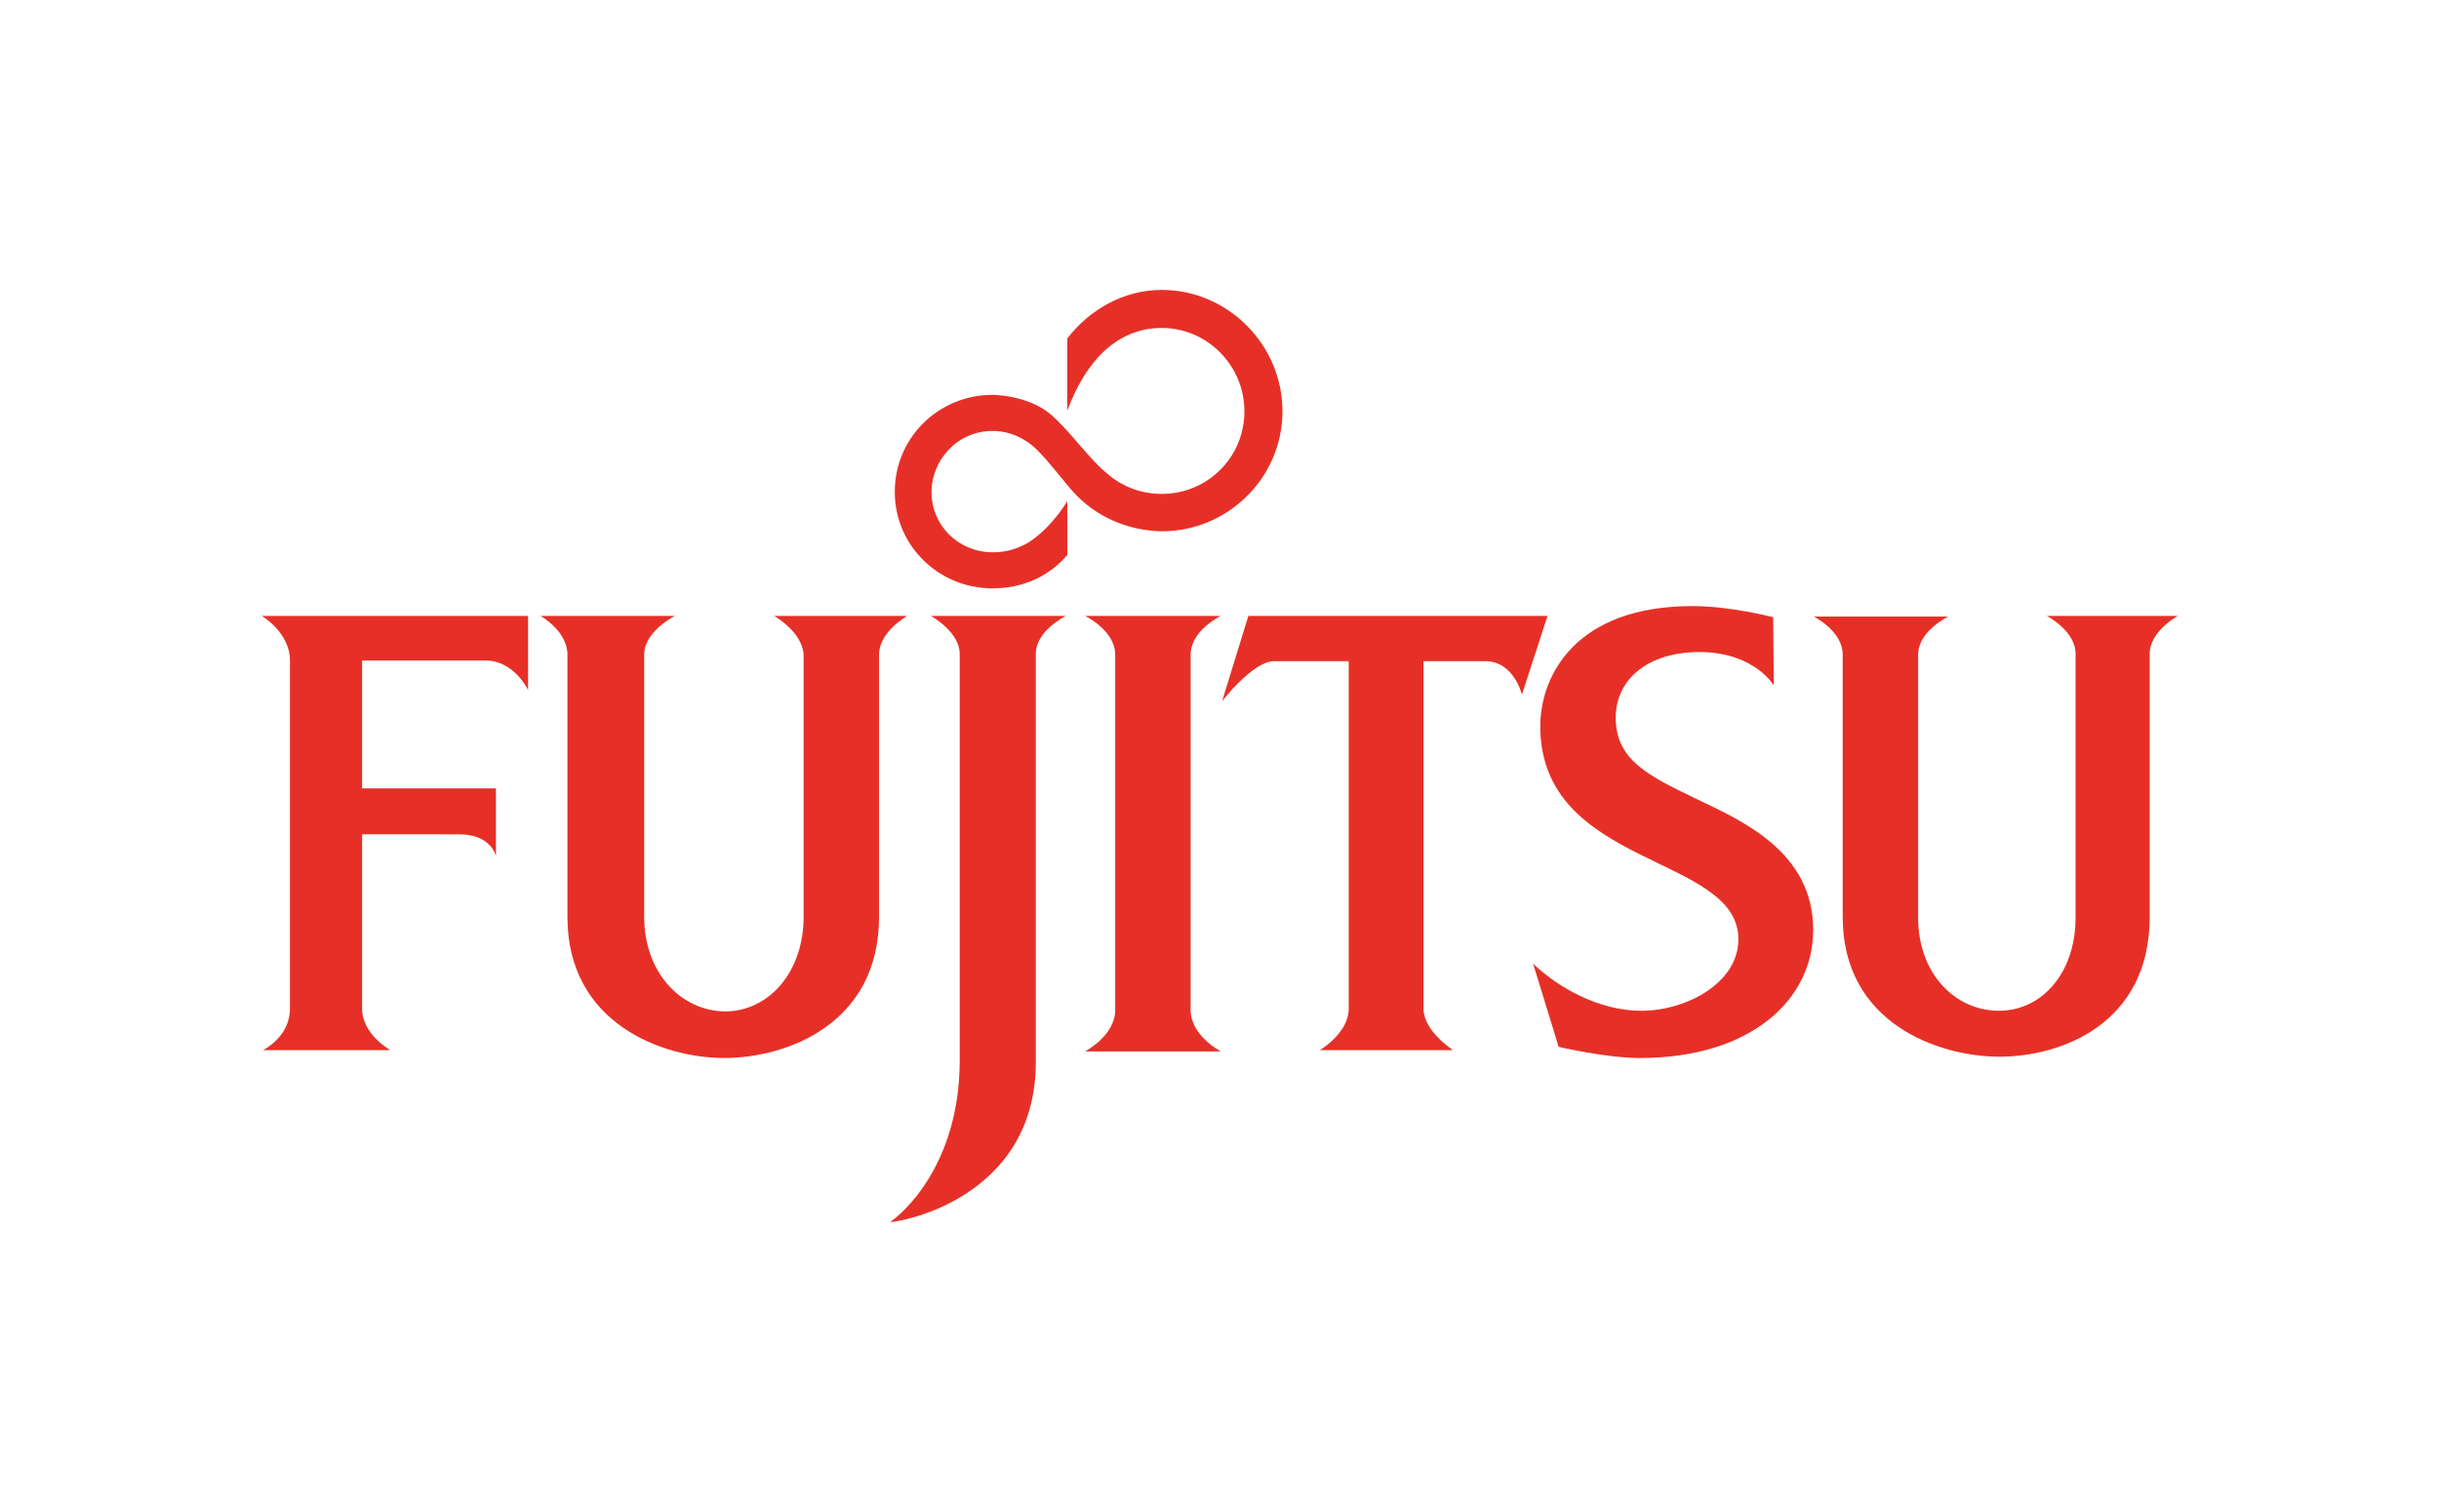 <?xml version="1.0" encoding="utf-8"?>
<!-- Generator: Adobe Illustrator 26.2.1, SVG Export Plug-In . SVG Version: 6.00 Build 0)  -->
<svg version="1.1" id="Layer_1" xmlns="http://www.w3.org/2000/svg" xmlns:xlink="http://www.w3.org/1999/xlink" x="0px" y="0px"
	 viewBox="0 0 371.8 230.5" style="enable-background:new 0 0 371.8 230.5;" xml:space="preserve">
<style type="text/css">
	.st0{fill:none;}
	.st1{fill:#E63027;}
</style>
<g>
	<rect class="st0" width="371.8" height="230.5"/>
	<g>
		<g>
			<g>
				<g>
					<g>
						<g>
							<g>
								<g>
									<path class="st1" d="M160.3,63.3c-2.1-1.9-5.6-3-9-3.1c-8.2,0-14.9,6.5-14.9,14.8c0,8.2,6.7,14.7,14.9,14.7
										c4.6,0,8.6-1.8,11.4-5.1v-8.2c-1.5,2.5-4.4,5.8-7.1,6.9c-1.3,0.6-2.7,0.9-4.3,0.9c-5.1,0-9.3-4-9.3-9.2
										c0-4.8,3.9-9.3,9.3-9.3c2.6,0,4.9,1.1,6.6,2.7c1.8,1.7,4.5,5.3,5.8,6.7c3.3,3.6,8.1,5.8,13.4,5.9
										c10.1,0,18.4-8.2,18.4-18.3c0-10.1-8.3-18.5-18.4-18.5c-5.9,0-11.1,3.1-14.4,7.4v11c2.6-7,7.2-12.6,14.4-12.6
										c7,0,12.6,5.8,12.6,12.7c0,7-5.6,12.6-12.6,12.6c-3.1,0-6-1.1-8.2-3C166.2,70.2,163.1,65.7,160.3,63.3"/>
								</g>
							</g>
						</g>
					</g>
					<path class="st1" d="M39.9,93.9h40.6v11.3c0,0-2.1-4.5-6.5-4.5H55.2v19.5h20.4v10.3c0,0-0.7-3.3-5.6-3.3H55.2v26.6
						c0,3.9,4.3,6.3,4.3,6.3H40.1c0,0,4.1-2,4.1-6.3v-53.1C44.2,96.4,39.9,93.9,39.9,93.9z"/>
					<path class="st1" d="M141.9,93.9h20.6c0,0-4.6,2.2-4.6,5.8v62.2c0,21-21.1,24.5-22.2,24.4c1.8-1.2,10.5-8.6,10.6-24.4V99.7
						C146.3,96.3,141.9,93.9,141.9,93.9z"/>
					<path class="st1" d="M165.4,93.9h20.7c0,0-4.6,2.2-4.6,5.9V154c0,3.9,4.6,6.3,4.6,6.3h-20.7c0,0,4.6-2.4,4.6-6.3V99.8
						C170,96.1,165.4,93.9,165.4,93.9z"/>
					<path class="st1" d="M190.3,93.9h45.6l-3.9,12c0,0-1.2-5.1-5.6-5.1H217v53c0,3.4,4.5,6.3,4.5,6.3h-20.3c0,0,4.4-2.6,4.4-6.3
						v-53h-11.4c-3.2,0-7.9,6.1-7.9,6.1L190.3,93.9z"/>
					<path class="st1" d="M312,93.9h20c0,0-4.3,2.3-4.3,5.8v40.1c0,16.3-13.5,21.3-22.9,21.3c-9.3,0-23.9-5.1-23.9-21.3V99.8
						c0-3.6-4.4-5.8-4.4-5.8H297c0,0-4.6,2.2-4.6,5.8v40.1c0,8.6,5.7,14.2,12.3,14.2c6.6,0,11.7-5.8,11.7-14.2V99.8
						C316.5,96.2,312,93.9,312,93.9z"/>
					<path class="st1" d="M118,93.9h20.3c0,0-4.3,2.4-4.3,5.9c0,0,0,40,0,40c0,16.4-14.2,21.5-23.6,21.5c-9.3,0-23.9-5.2-23.9-21.5
						l0-40c0-3.6-4.1-5.9-4.1-5.9h20.5c0,0-4.7,2.3-4.7,5.9l0,40c0,8.5,5.6,14.3,12.3,14.4c6.7,0,12-6,12-14.4l0-40
						C122.3,96.3,118,93.9,118,93.9z"/>
					<path class="st1" d="M270.4,104.5c0,0-2.9-5-11.2-5.1c-8.3,0-12.9,4.4-12.9,10c0,6.4,4.8,8.8,12.3,12.4
						c7.1,3.4,17.8,8.1,17.8,20c0,10.6-9.5,19.5-26.4,19.5c-5.2,0-12.4-1.7-12.4-1.7l-3.9-12.7c3.6,3.5,9.9,7.2,16.5,7.2
						c6.8,0,14.8-4.2,14.8-10.9c0-13-30.2-10.8-30.2-32.5c0-7.5,5.2-18.3,23.2-18.3c5.8,0,12.3,1.7,12.3,1.7L270.4,104.5z"/>
				</g>
			</g>
		</g>
	</g>
</g>
</svg>
